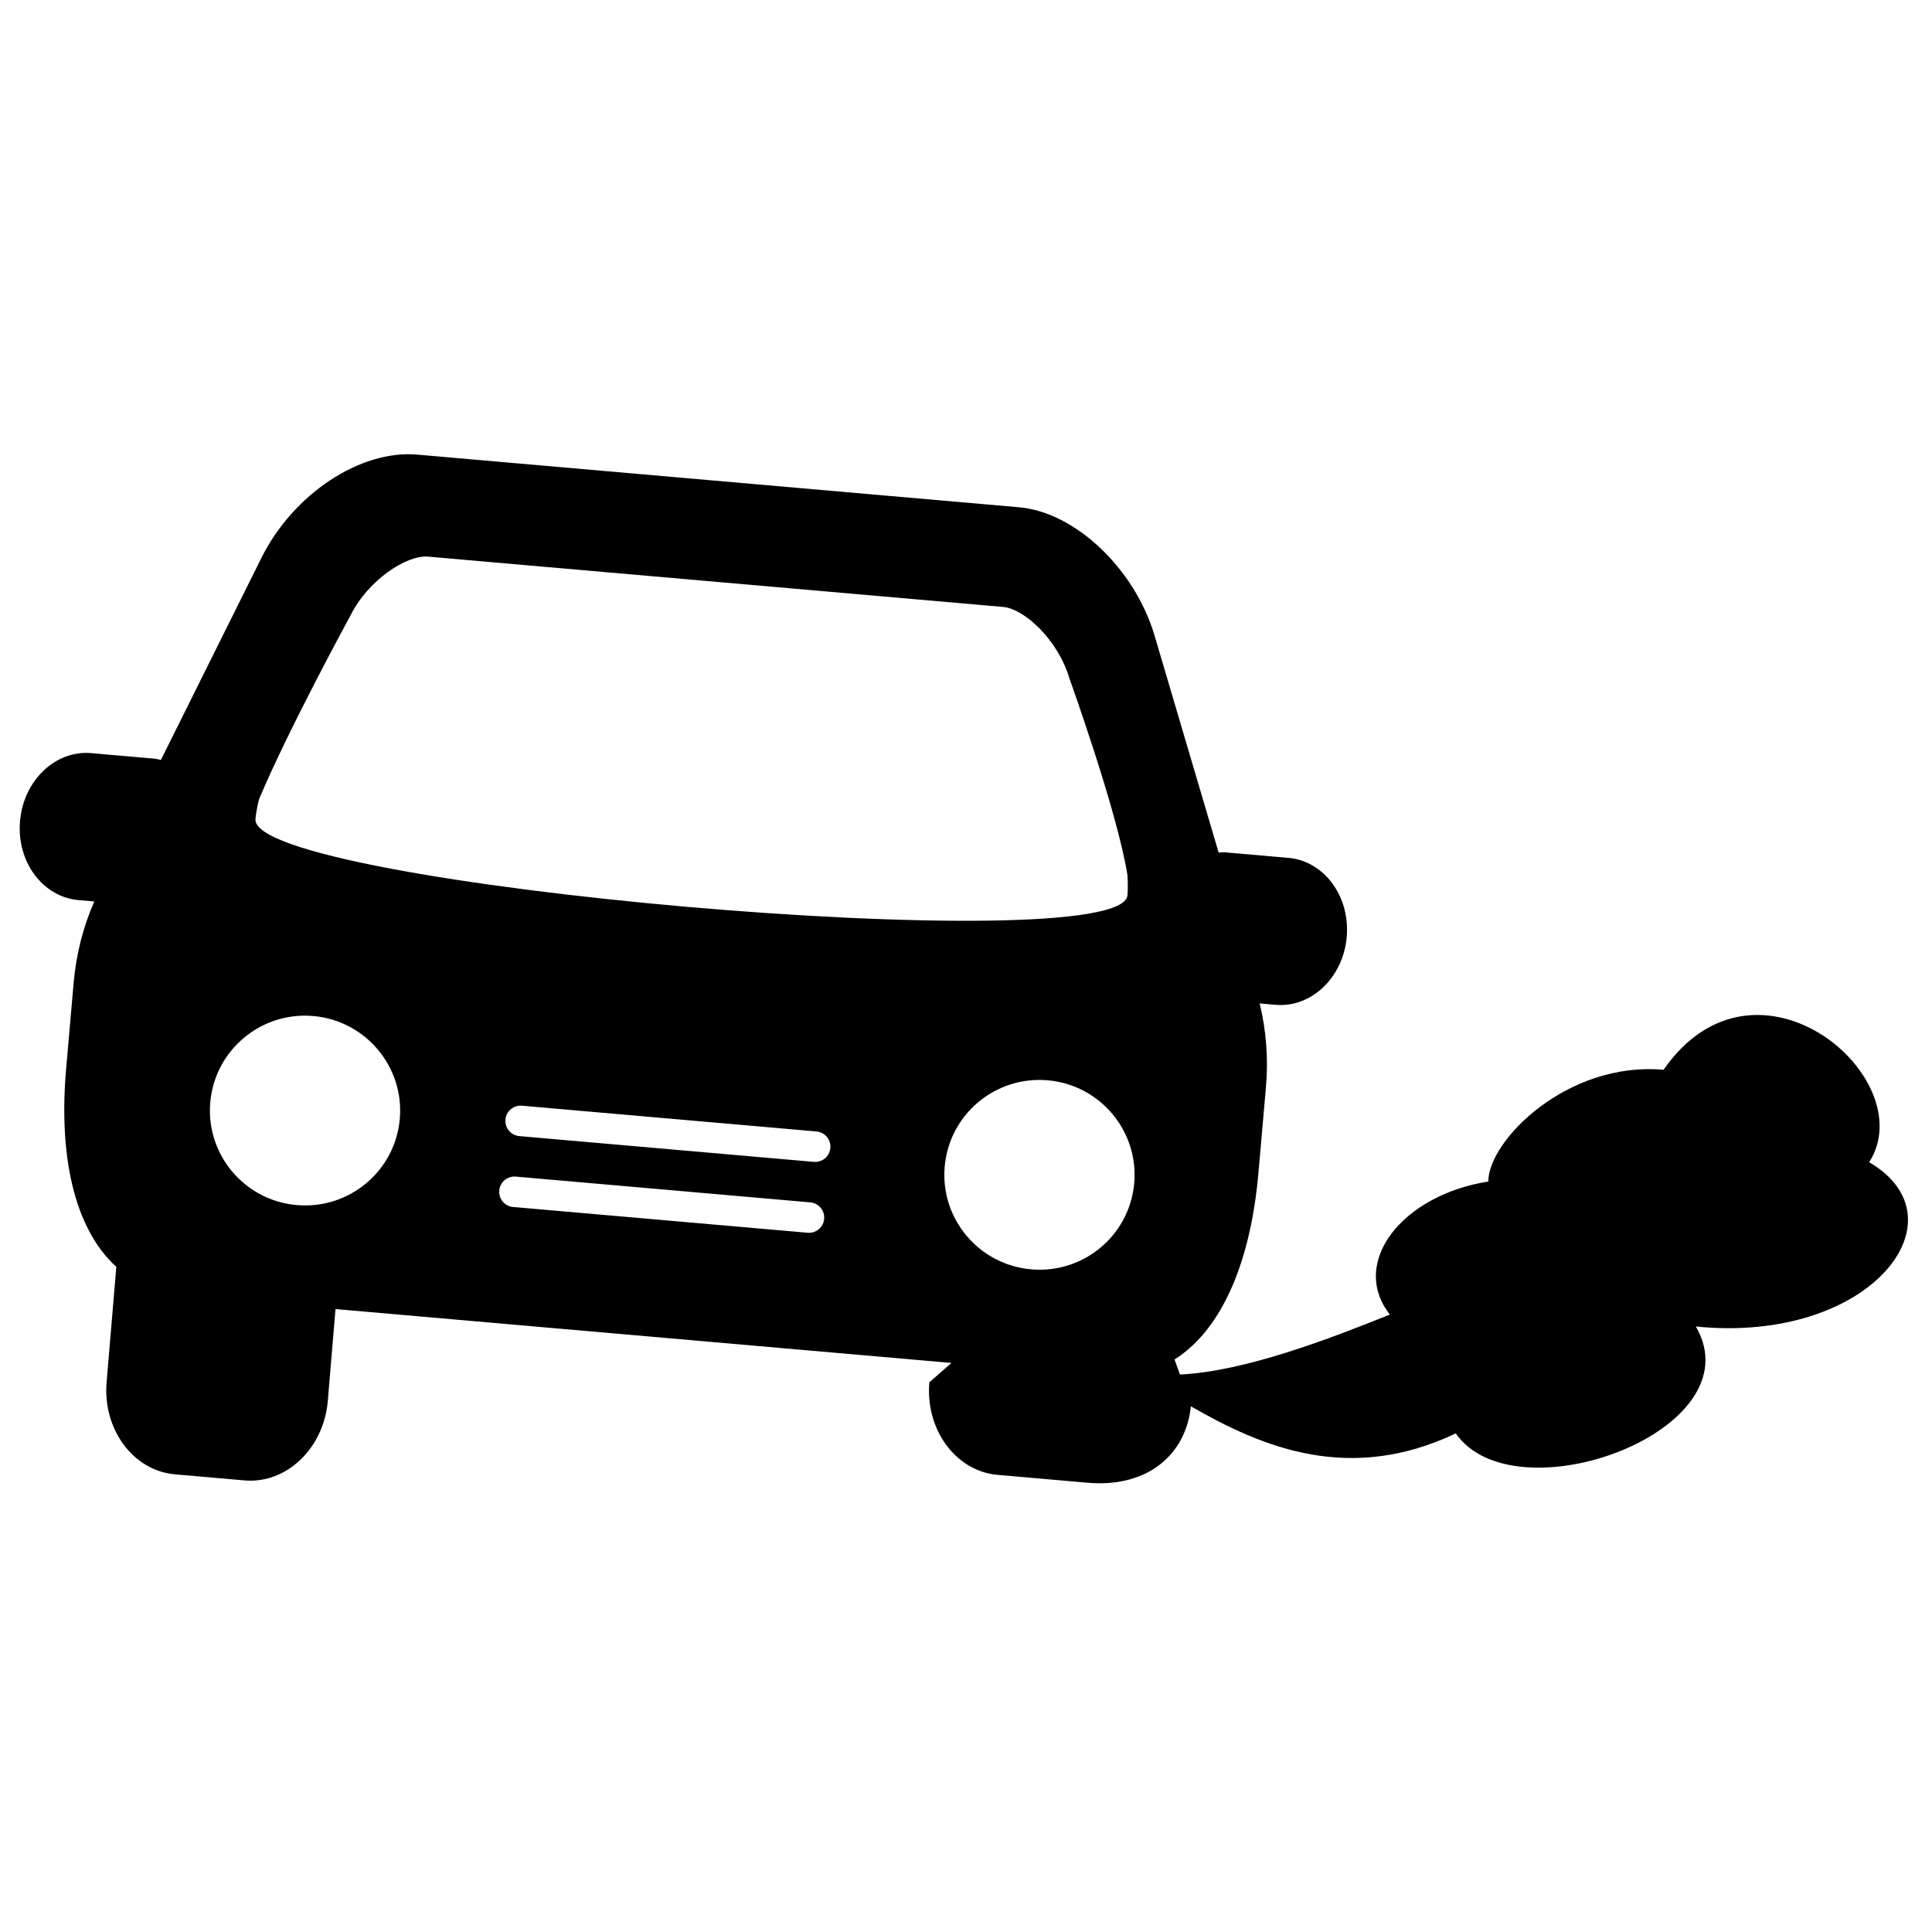 <?xml version="1.0" encoding="UTF-8"?>
<!-- Uploaded to: SVG Repo, www.svgrepo.com, Generator: SVG Repo Mixer Tools -->
<svg fill="#000000" width="800px" height="800px" version="1.1" viewBox="144 144 512 512" xmlns="http://www.w3.org/2000/svg">
 <path d="m456.7 508.26c17.207-0.785 39.883-9.559 55.629-15.887-10.824-13.82 3.316-31.695 26.078-35.25 0.02-10.859 20.887-31.895 46.457-29.625 24.594-35.395 68.73 2.277 54.484 24.5 25.785 15.016 0.359 48.211-45.926 43.539 16 27.645-48.02 50.867-63.617 28.328-28.125 13.359-51.203 3.789-70.215-7.191-1.23 12.438-11.105 21.688-27.426 20.262l-23.785-2.082c-11.078-0.969-19.188-11.973-18.09-24.539l5.859-5.121-163.24-14.281-2.039 24.383c-1.098 12.586-10.996 21.996-22.082 21.027l-18.434-1.613c-11.086-0.969-19.195-11.973-18.094-24.539l2.566-30.438c-11.488-10.457-15.254-30.172-13.301-52.496l1.996-22.812c0.672-7.684 2.574-14.914 5.422-21.426 0.004-0.031 0.027-0.059 0.031-0.105l-4.211-0.367c-9.48-0.832-16.398-10.223-15.457-20.957 0.941-10.766 9.383-18.812 18.863-17.984l16.734 1.465c0.609 0.051 1.156 0.238 1.73 0.352l26.648-53.566c8.422-16.922 26.184-28.684 41.312-27.359l159.47 13.953c14.875 1.301 30.691 16.285 35.934 34.098l16.949 57.398c0.574-0.02 1.141-0.102 1.746-0.047l16.746 1.465c9.465 0.812 16.398 10.195 15.457 20.973-0.941 10.75-9.398 18.797-18.863 17.969l-4.207-0.367c0 0.027 0.012 0.047 0.012 0.078 1.691 6.922 2.328 14.375 1.652 22.074l-1.996 22.812c-1.949 22.309-9.086 41.086-22.23 49.387zm-245-147.21c-1.535 17.566 229.55 37.762 231.09 20.211 0.199-2.266 0.012-5.121 0-5.316-2.652-16.824-15.406-52.234-15.406-52.234-2.957-10.02-11.852-18.367-17.523-18.863l-152.41-13.336c-5.672-0.496-15.879 6.18-20.543 15.551 0 0-16.598 30.41-24.262 48.762-0.074 0.172-0.746 2.977-0.945 5.227zm38.25 79.469c1.211-13.812-9.051-26.047-22.926-27.262-13.859-1.211-26.09 9.031-27.301 22.867-1.211 13.824 9.055 26.023 22.918 27.234 13.875 1.223 26.098-9.008 27.309-22.84zm194.63 17.027c1.207-13.812-9.039-26.043-22.914-27.258-13.863-1.215-26.102 9.027-27.312 22.863-1.211 13.824 9.047 26.023 22.93 27.238 13.879 1.215 26.086-9.012 27.297-22.844zm-162.25-20.523c-2.227-0.191-4.184 1.453-4.379 3.676-0.195 2.223 1.449 4.184 3.672 4.379l78.051 6.828c2.223 0.195 4.184-1.453 4.379-3.676 0.195-2.223-1.449-4.184-3.676-4.379zm-1.645 18.789c-2.223-0.195-4.184 1.449-4.379 3.672-0.195 2.227 1.449 4.184 3.672 4.379l78.051 6.828c2.223 0.195 4.184-1.449 4.379-3.672 0.195-2.223-1.449-4.184-3.672-4.379z"/>
</svg>